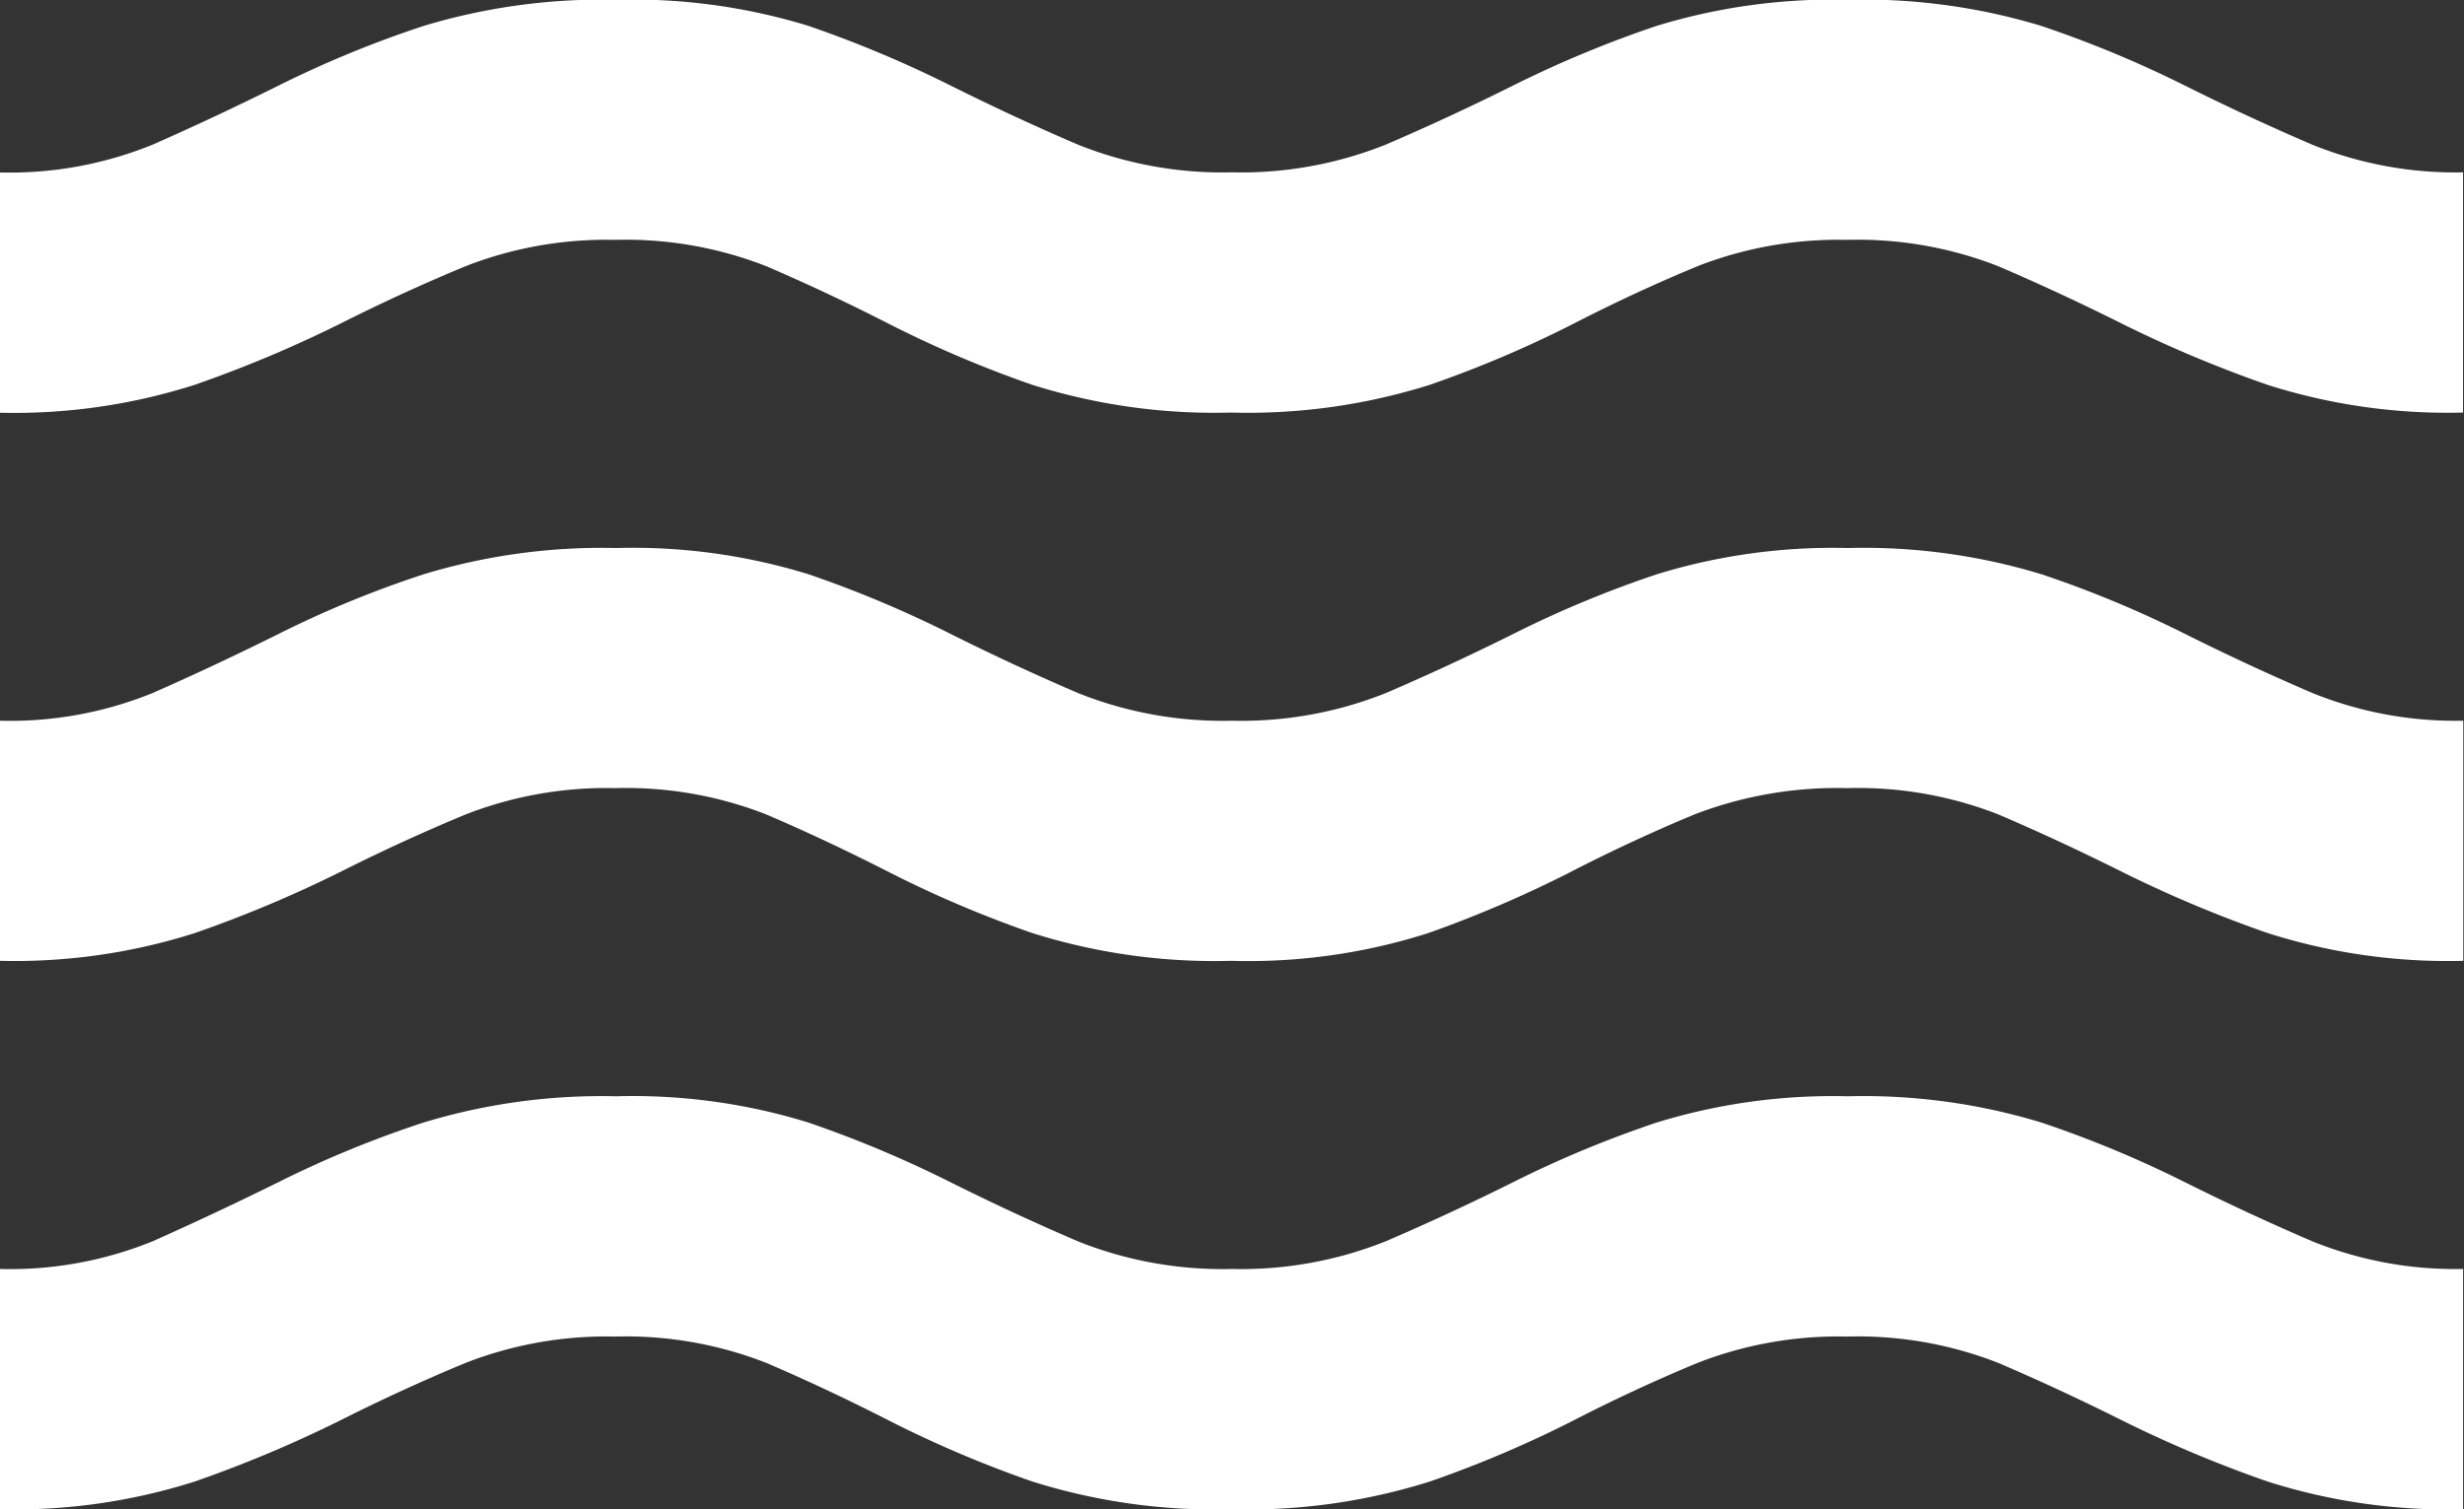 <svg xmlns="http://www.w3.org/2000/svg" width="41.964" height="25.703" viewBox="0 0 41.964 25.703">
  <rect x="0" y="0" width="41.964" height="25.703" fill="#333333" stroke="none"/>
  <path id="パス_83" data-name="パス 83" d="M0,35.04V30.948a6.448,6.448,0,0,0,2.6-.472Q3.671,30,4.773,29.454a18.334,18.334,0,0,1,2.44-1,10.428,10.428,0,0,1,3.277-.447,10.132,10.132,0,0,1,3.277.447,19.667,19.667,0,0,1,2.388,1q1.1.551,2.2,1.022a6.633,6.633,0,0,0,2.623.472,6.633,6.633,0,0,0,2.623-.472q1.1-.472,2.2-1.022a19,19,0,0,1,2.413-1,10.188,10.188,0,0,1,3.252-.447,10.392,10.392,0,0,1,3.3.447,19,19,0,0,1,2.413,1q1.1.551,2.2,1.022a6.481,6.481,0,0,0,2.57.472V35.04a10.1,10.1,0,0,1-3.33-.472,21.364,21.364,0,0,1-2.44-1.022q-1.1-.551-2.151-1a6.559,6.559,0,0,0-2.57-.447,6.591,6.591,0,0,0-2.543.447q-1.076.444-2.153,1a19.51,19.51,0,0,1-2.411,1.022,10.309,10.309,0,0,1-3.384.472,10.317,10.317,0,0,1-3.384-.472,19.51,19.51,0,0,1-2.411-1.022q-1.076-.551-2.125-1a6.559,6.559,0,0,0-2.57-.447,6.591,6.591,0,0,0-2.543.447q-1.076.444-2.178,1a21.364,21.364,0,0,1-2.44,1.022A10.1,10.1,0,0,1,0,35.04M0,25.7V21.611a6.448,6.448,0,0,0,2.6-.472q1.073-.472,2.176-1.022a18.057,18.057,0,0,1,2.44-1,10.428,10.428,0,0,1,3.277-.447,10.132,10.132,0,0,1,3.277.447,19.338,19.338,0,0,1,2.388,1q1.1.551,2.2,1.022a6.633,6.633,0,0,0,2.623.472,6.633,6.633,0,0,0,2.623-.472q1.1-.472,2.2-1.022a18.7,18.7,0,0,1,2.413-1,10.188,10.188,0,0,1,3.252-.447,10.392,10.392,0,0,1,3.3.447,18.7,18.7,0,0,1,2.413,1q1.1.551,2.2,1.022a6.481,6.481,0,0,0,2.57.472V25.7a10.1,10.1,0,0,1-3.33-.472,21.364,21.364,0,0,1-2.44-1.022q-1.1-.551-2.151-1a6.559,6.559,0,0,0-2.57-.447,6.769,6.769,0,0,0-2.6.447q-1.073.444-2.149,1a20.41,20.41,0,0,1-2.388,1.022,10.065,10.065,0,0,1-3.357.472,10.317,10.317,0,0,1-3.384-.472,19.51,19.51,0,0,1-2.411-1.022q-1.076-.551-2.125-1a6.559,6.559,0,0,0-2.57-.447,6.591,6.591,0,0,0-2.543.447q-1.076.444-2.178,1a21.364,21.364,0,0,1-2.44,1.022A10.1,10.1,0,0,1,0,25.7m0-9.337V12.274A6.448,6.448,0,0,0,2.6,11.8q1.073-.472,2.176-1.022a18.617,18.617,0,0,1,2.44-1,10.494,10.494,0,0,1,3.277-.445,10.2,10.2,0,0,1,3.277.445,20.008,20.008,0,0,1,2.388,1q1.1.551,2.2,1.022a6.633,6.633,0,0,0,2.623.472A6.633,6.633,0,0,0,23.6,11.8q1.1-.472,2.2-1.022a19.312,19.312,0,0,1,2.413-1,10.253,10.253,0,0,1,3.252-.445,10.458,10.458,0,0,1,3.3.445,19.312,19.312,0,0,1,2.413,1q1.1.551,2.2,1.022a6.481,6.481,0,0,0,2.57.472v4.091a10.1,10.1,0,0,1-3.33-.472,21.364,21.364,0,0,1-2.44-1.022q-1.1-.551-2.151-1a6.559,6.559,0,0,0-2.57-.447,6.591,6.591,0,0,0-2.543.447q-1.076.444-2.153,1a19.51,19.51,0,0,1-2.411,1.022,10.309,10.309,0,0,1-3.384.472,10.317,10.317,0,0,1-3.384-.472,19.51,19.51,0,0,1-2.411-1.022q-1.076-.551-2.125-1a6.559,6.559,0,0,0-2.57-.447,6.591,6.591,0,0,0-2.543.447q-1.076.444-2.178,1a21.364,21.364,0,0,1-2.44,1.022A10.1,10.1,0,0,1,0,16.366" transform="translate(0 -9.337)" fill="#fff"/>
</svg>

